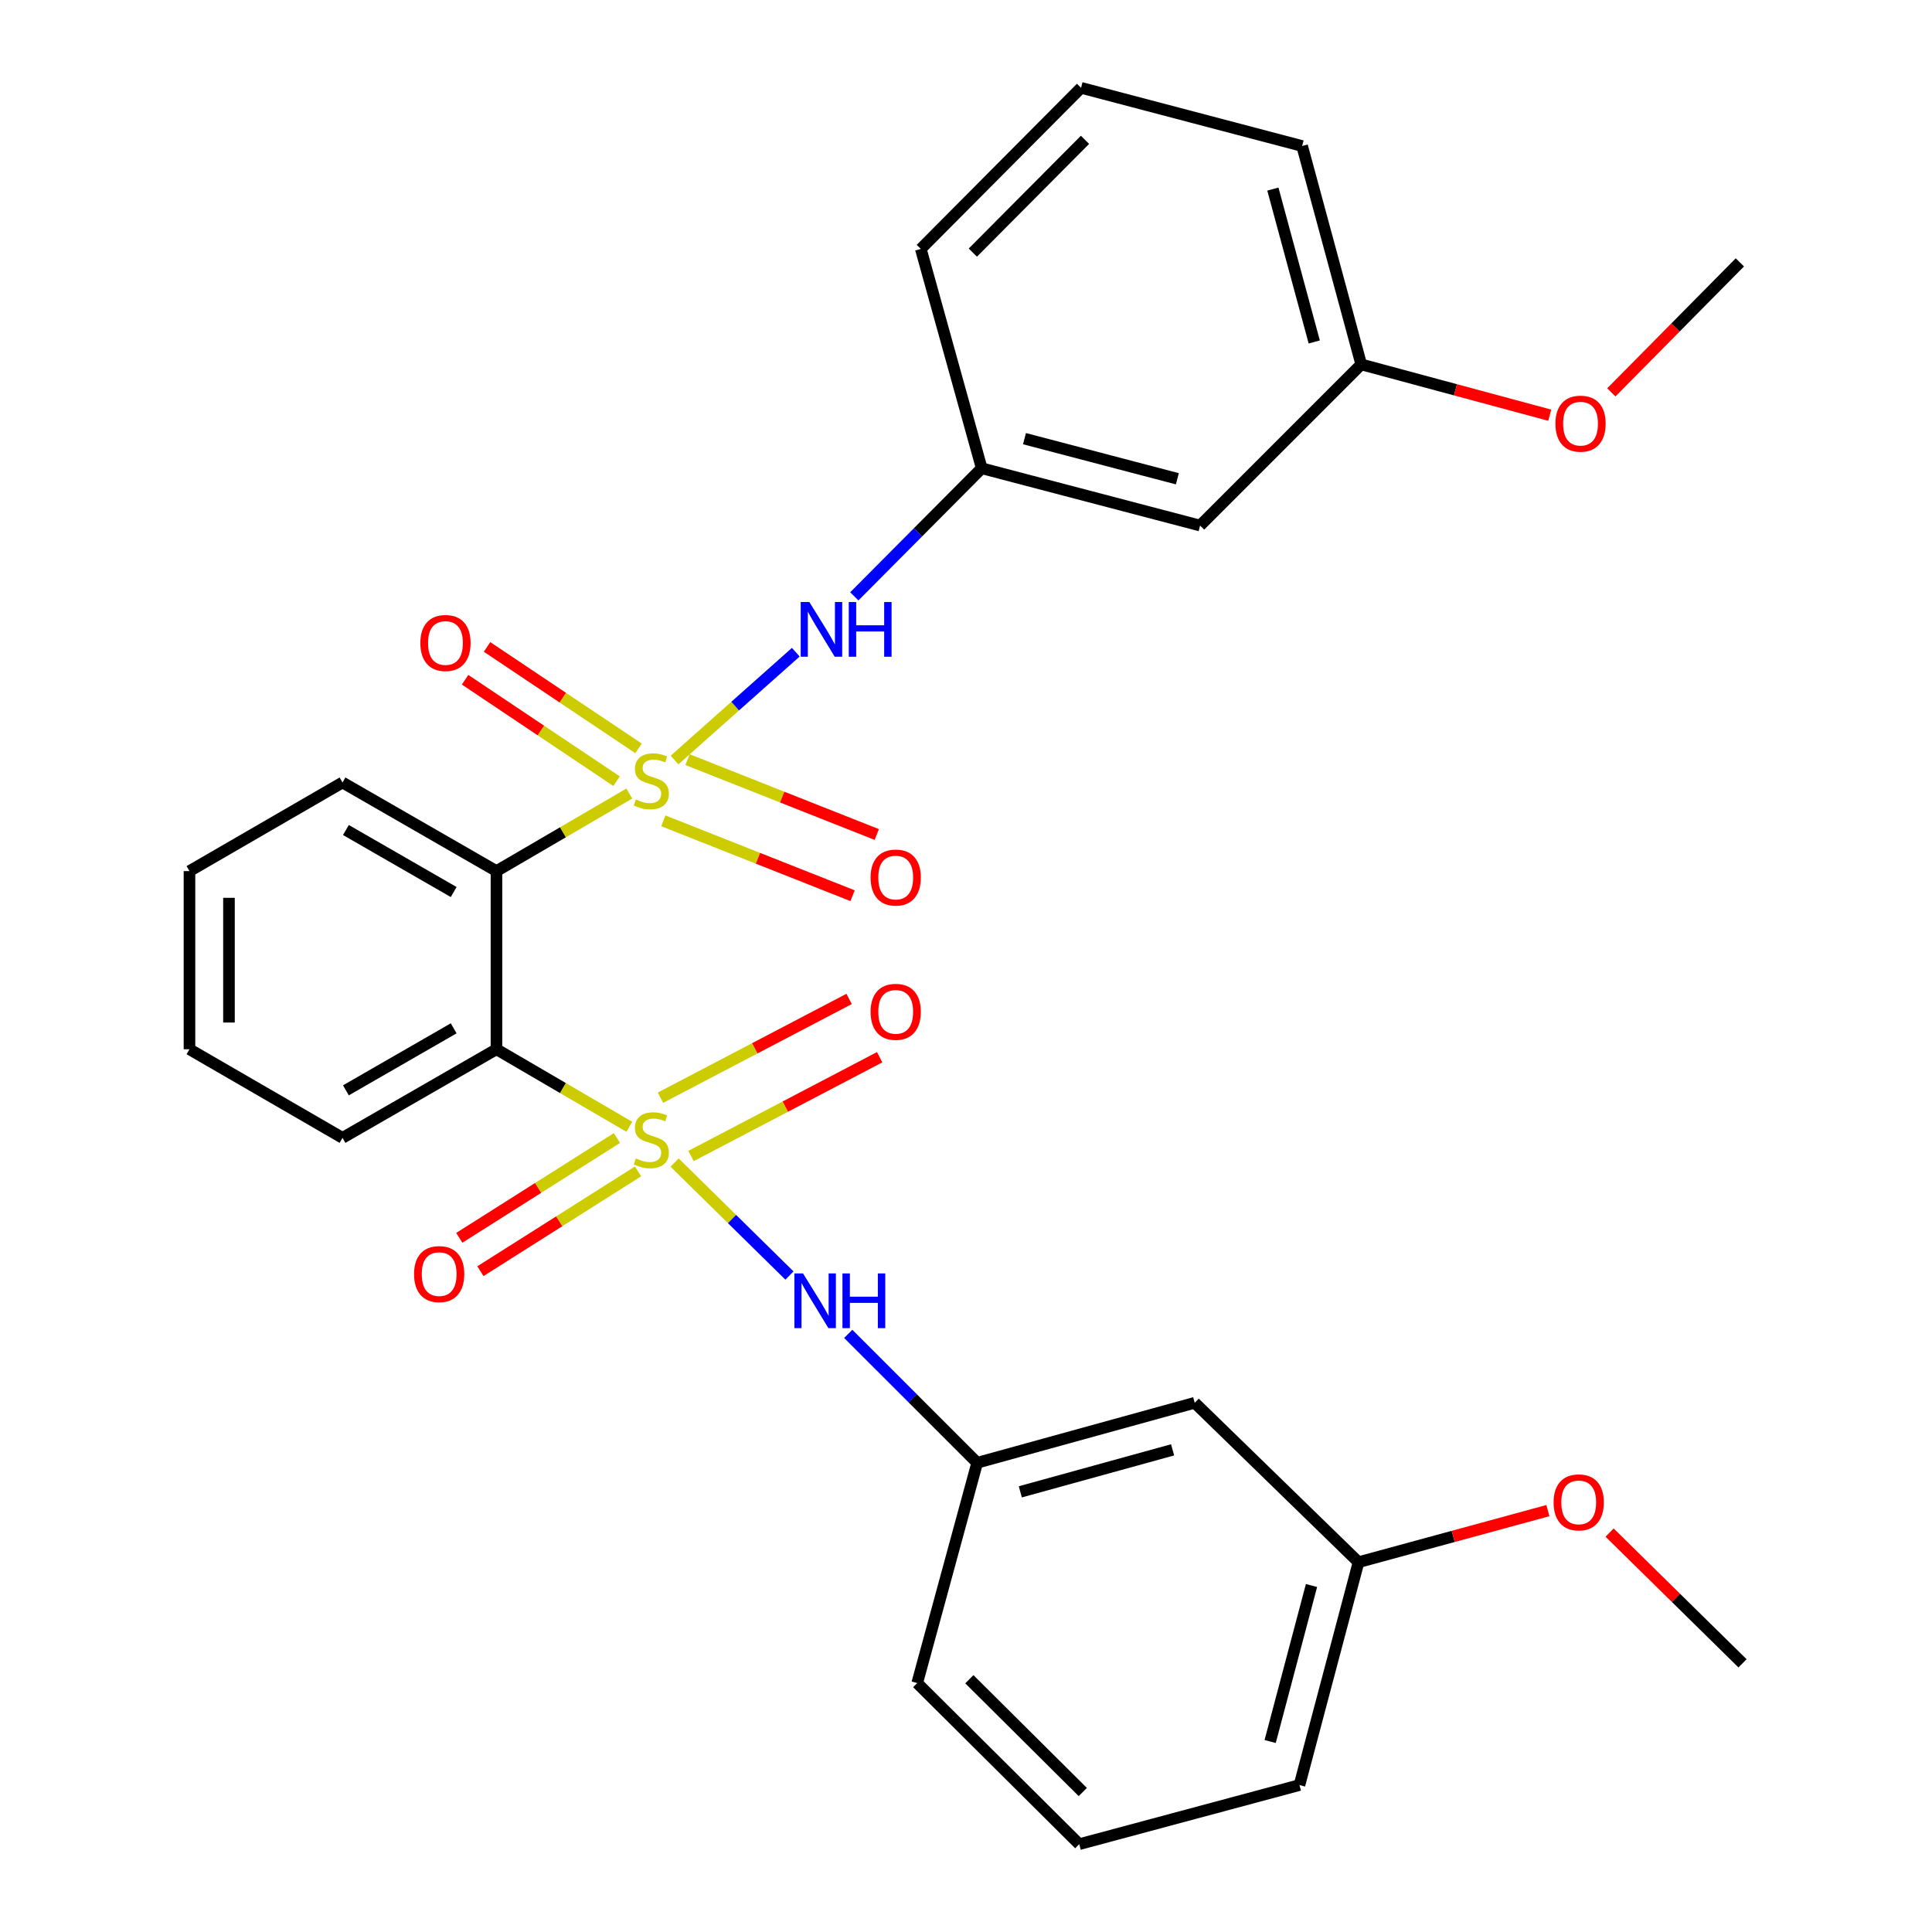 <?xml version='1.0' encoding='iso-8859-1'?>
<svg version='1.1' baseProfile='full'
              xmlns='http://www.w3.org/2000/svg'
                      xmlns:rdkit='http://www.rdkit.org/xml'
                      xmlns:xlink='http://www.w3.org/1999/xlink'
                  xml:space='preserve'
width='1000px' height='1000px' viewBox='0 0 1000 1000'>
<!-- END OF HEADER -->
<rect style='opacity:1.0;fill:#FFFFFF;stroke:none' width='1000' height='1000' x='0' y='0'> </rect>
<path class='bond-2' d='M 325.715,410.742 L 291.344,430.81' style='fill:none;fill-rule:evenodd;stroke:#CCCC00;stroke-width:6px;stroke-linecap:butt;stroke-linejoin:miter;stroke-opacity:1' />
<path class='bond-2' d='M 291.344,430.81 L 256.972,450.879' style='fill:none;fill-rule:evenodd;stroke:#000000;stroke-width:6px;stroke-linecap:butt;stroke-linejoin:miter;stroke-opacity:1' />
<path class='bond-3' d='M 349.141,393.391 L 380.52,365.488' style='fill:none;fill-rule:evenodd;stroke:#CCCC00;stroke-width:6px;stroke-linecap:butt;stroke-linejoin:miter;stroke-opacity:1' />
<path class='bond-3' d='M 380.52,365.488 L 411.899,337.584' style='fill:none;fill-rule:evenodd;stroke:#0000FF;stroke-width:6px;stroke-linecap:butt;stroke-linejoin:miter;stroke-opacity:1' />
<path class='bond-5' d='M 330.516,387.367 L 291.305,361.107' style='fill:none;fill-rule:evenodd;stroke:#CCCC00;stroke-width:6px;stroke-linecap:butt;stroke-linejoin:miter;stroke-opacity:1' />
<path class='bond-5' d='M 291.305,361.107 L 252.095,334.847' style='fill:none;fill-rule:evenodd;stroke:#FF0000;stroke-width:6px;stroke-linecap:butt;stroke-linejoin:miter;stroke-opacity:1' />
<path class='bond-5' d='M 319.143,404.349 L 279.932,378.089' style='fill:none;fill-rule:evenodd;stroke:#CCCC00;stroke-width:6px;stroke-linecap:butt;stroke-linejoin:miter;stroke-opacity:1' />
<path class='bond-5' d='M 279.932,378.089 L 240.722,351.829' style='fill:none;fill-rule:evenodd;stroke:#FF0000;stroke-width:6px;stroke-linecap:butt;stroke-linejoin:miter;stroke-opacity:1' />
<path class='bond-8' d='M 343.33,424.862 L 392.309,444.24' style='fill:none;fill-rule:evenodd;stroke:#CCCC00;stroke-width:6px;stroke-linecap:butt;stroke-linejoin:miter;stroke-opacity:1' />
<path class='bond-8' d='M 392.309,444.24 L 441.287,463.619' style='fill:none;fill-rule:evenodd;stroke:#FF0000;stroke-width:6px;stroke-linecap:butt;stroke-linejoin:miter;stroke-opacity:1' />
<path class='bond-8' d='M 355.862,393.186 L 404.841,412.565' style='fill:none;fill-rule:evenodd;stroke:#CCCC00;stroke-width:6px;stroke-linecap:butt;stroke-linejoin:miter;stroke-opacity:1' />
<path class='bond-8' d='M 404.841,412.565 L 453.82,431.944' style='fill:none;fill-rule:evenodd;stroke:#FF0000;stroke-width:6px;stroke-linecap:butt;stroke-linejoin:miter;stroke-opacity:1' />
<path class='bond-0' d='M 325.715,583.219 L 291.344,563.155' style='fill:none;fill-rule:evenodd;stroke:#CCCC00;stroke-width:6px;stroke-linecap:butt;stroke-linejoin:miter;stroke-opacity:1' />
<path class='bond-0' d='M 291.344,563.155 L 256.972,543.092' style='fill:none;fill-rule:evenodd;stroke:#000000;stroke-width:6px;stroke-linecap:butt;stroke-linejoin:miter;stroke-opacity:1' />
<path class='bond-4' d='M 349.169,601.73 L 378.895,630.971' style='fill:none;fill-rule:evenodd;stroke:#CCCC00;stroke-width:6px;stroke-linecap:butt;stroke-linejoin:miter;stroke-opacity:1' />
<path class='bond-4' d='M 378.895,630.971 L 408.622,660.212' style='fill:none;fill-rule:evenodd;stroke:#0000FF;stroke-width:6px;stroke-linecap:butt;stroke-linejoin:miter;stroke-opacity:1' />
<path class='bond-6' d='M 319.32,589.044 L 278.525,614.871' style='fill:none;fill-rule:evenodd;stroke:#CCCC00;stroke-width:6px;stroke-linecap:butt;stroke-linejoin:miter;stroke-opacity:1' />
<path class='bond-6' d='M 278.525,614.871 L 237.731,640.697' style='fill:none;fill-rule:evenodd;stroke:#FF0000;stroke-width:6px;stroke-linecap:butt;stroke-linejoin:miter;stroke-opacity:1' />
<path class='bond-6' d='M 330.252,606.313 L 289.458,632.14' style='fill:none;fill-rule:evenodd;stroke:#CCCC00;stroke-width:6px;stroke-linecap:butt;stroke-linejoin:miter;stroke-opacity:1' />
<path class='bond-6' d='M 289.458,632.14 L 248.664,657.966' style='fill:none;fill-rule:evenodd;stroke:#FF0000;stroke-width:6px;stroke-linecap:butt;stroke-linejoin:miter;stroke-opacity:1' />
<path class='bond-7' d='M 357.665,598.34 L 406.486,572.779' style='fill:none;fill-rule:evenodd;stroke:#CCCC00;stroke-width:6px;stroke-linecap:butt;stroke-linejoin:miter;stroke-opacity:1' />
<path class='bond-7' d='M 406.486,572.779 L 455.306,547.218' style='fill:none;fill-rule:evenodd;stroke:#FF0000;stroke-width:6px;stroke-linecap:butt;stroke-linejoin:miter;stroke-opacity:1' />
<path class='bond-7' d='M 341.865,568.161 L 390.685,542.601' style='fill:none;fill-rule:evenodd;stroke:#CCCC00;stroke-width:6px;stroke-linecap:butt;stroke-linejoin:miter;stroke-opacity:1' />
<path class='bond-7' d='M 390.685,542.601 L 439.506,517.04' style='fill:none;fill-rule:evenodd;stroke:#FF0000;stroke-width:6px;stroke-linecap:butt;stroke-linejoin:miter;stroke-opacity:1' />
<path class='bond-1' d='M 256.972,543.092 L 256.972,450.879' style='fill:none;fill-rule:evenodd;stroke:#000000;stroke-width:6px;stroke-linecap:butt;stroke-linejoin:miter;stroke-opacity:1' />
<path class='bond-15' d='M 256.972,543.092 L 177.284,588.954' style='fill:none;fill-rule:evenodd;stroke:#000000;stroke-width:6px;stroke-linecap:butt;stroke-linejoin:miter;stroke-opacity:1' />
<path class='bond-15' d='M 234.824,532.256 L 179.042,564.36' style='fill:none;fill-rule:evenodd;stroke:#000000;stroke-width:6px;stroke-linecap:butt;stroke-linejoin:miter;stroke-opacity:1' />
<path class='bond-16' d='M 256.972,450.879 L 177.284,405.017' style='fill:none;fill-rule:evenodd;stroke:#000000;stroke-width:6px;stroke-linecap:butt;stroke-linejoin:miter;stroke-opacity:1' />
<path class='bond-16' d='M 234.824,461.714 L 179.042,429.611' style='fill:none;fill-rule:evenodd;stroke:#000000;stroke-width:6px;stroke-linecap:butt;stroke-linejoin:miter;stroke-opacity:1' />
<path class='bond-9' d='M 442.191,308.671 L 475.16,275.52' style='fill:none;fill-rule:evenodd;stroke:#0000FF;stroke-width:6px;stroke-linecap:butt;stroke-linejoin:miter;stroke-opacity:1' />
<path class='bond-9' d='M 475.16,275.52 L 508.13,242.37' style='fill:none;fill-rule:evenodd;stroke:#000000;stroke-width:6px;stroke-linecap:butt;stroke-linejoin:miter;stroke-opacity:1' />
<path class='bond-10' d='M 439.045,690.411 L 472.418,723.771' style='fill:none;fill-rule:evenodd;stroke:#0000FF;stroke-width:6px;stroke-linecap:butt;stroke-linejoin:miter;stroke-opacity:1' />
<path class='bond-10' d='M 472.418,723.771 L 505.791,757.13' style='fill:none;fill-rule:evenodd;stroke:#000000;stroke-width:6px;stroke-linecap:butt;stroke-linejoin:miter;stroke-opacity:1' />
<path class='bond-11' d='M 508.13,242.37 L 621.167,272.029' style='fill:none;fill-rule:evenodd;stroke:#000000;stroke-width:6px;stroke-linecap:butt;stroke-linejoin:miter;stroke-opacity:1' />
<path class='bond-11' d='M 530.273,227.049 L 609.399,247.811' style='fill:none;fill-rule:evenodd;stroke:#000000;stroke-width:6px;stroke-linecap:butt;stroke-linejoin:miter;stroke-opacity:1' />
<path class='bond-22' d='M 508.13,242.37 L 476.609,128.844' style='fill:none;fill-rule:evenodd;stroke:#000000;stroke-width:6px;stroke-linecap:butt;stroke-linejoin:miter;stroke-opacity:1' />
<path class='bond-12' d='M 505.791,757.13 L 618.386,726.075' style='fill:none;fill-rule:evenodd;stroke:#000000;stroke-width:6px;stroke-linecap:butt;stroke-linejoin:miter;stroke-opacity:1' />
<path class='bond-12' d='M 528.115,772.175 L 606.931,750.436' style='fill:none;fill-rule:evenodd;stroke:#000000;stroke-width:6px;stroke-linecap:butt;stroke-linejoin:miter;stroke-opacity:1' />
<path class='bond-21' d='M 505.791,757.13 L 474.747,871.156' style='fill:none;fill-rule:evenodd;stroke:#000000;stroke-width:6px;stroke-linecap:butt;stroke-linejoin:miter;stroke-opacity:1' />
<path class='bond-14' d='M 621.167,272.029 L 704.569,188.616' style='fill:none;fill-rule:evenodd;stroke:#000000;stroke-width:6px;stroke-linecap:butt;stroke-linejoin:miter;stroke-opacity:1' />
<path class='bond-13' d='M 618.386,726.075 L 703.172,808.59' style='fill:none;fill-rule:evenodd;stroke:#000000;stroke-width:6px;stroke-linecap:butt;stroke-linejoin:miter;stroke-opacity:1' />
<path class='bond-17' d='M 703.172,808.59 L 752.18,795.241' style='fill:none;fill-rule:evenodd;stroke:#000000;stroke-width:6px;stroke-linecap:butt;stroke-linejoin:miter;stroke-opacity:1' />
<path class='bond-17' d='M 752.18,795.241 L 801.188,781.892' style='fill:none;fill-rule:evenodd;stroke:#FF0000;stroke-width:6px;stroke-linecap:butt;stroke-linejoin:miter;stroke-opacity:1' />
<path class='bond-31' d='M 703.172,808.59 L 672.605,923.944' style='fill:none;fill-rule:evenodd;stroke:#000000;stroke-width:6px;stroke-linecap:butt;stroke-linejoin:miter;stroke-opacity:1' />
<path class='bond-31' d='M 678.83,820.658 L 657.433,901.406' style='fill:none;fill-rule:evenodd;stroke:#000000;stroke-width:6px;stroke-linecap:butt;stroke-linejoin:miter;stroke-opacity:1' />
<path class='bond-18' d='M 704.569,188.616 L 753.356,201.764' style='fill:none;fill-rule:evenodd;stroke:#000000;stroke-width:6px;stroke-linecap:butt;stroke-linejoin:miter;stroke-opacity:1' />
<path class='bond-18' d='M 753.356,201.764 L 802.144,214.911' style='fill:none;fill-rule:evenodd;stroke:#FF0000;stroke-width:6px;stroke-linecap:butt;stroke-linejoin:miter;stroke-opacity:1' />
<path class='bond-30' d='M 704.569,188.616 L 673.979,75.579' style='fill:none;fill-rule:evenodd;stroke:#000000;stroke-width:6px;stroke-linecap:butt;stroke-linejoin:miter;stroke-opacity:1' />
<path class='bond-30' d='M 680.251,177 L 658.838,97.874' style='fill:none;fill-rule:evenodd;stroke:#000000;stroke-width:6px;stroke-linecap:butt;stroke-linejoin:miter;stroke-opacity:1' />
<path class='bond-29' d='M 177.284,588.954 L 98.073,543.092' style='fill:none;fill-rule:evenodd;stroke:#000000;stroke-width:6px;stroke-linecap:butt;stroke-linejoin:miter;stroke-opacity:1' />
<path class='bond-27' d='M 177.284,405.017 L 98.073,450.879' style='fill:none;fill-rule:evenodd;stroke:#000000;stroke-width:6px;stroke-linecap:butt;stroke-linejoin:miter;stroke-opacity:1' />
<path class='bond-26' d='M 833.114,793.256 L 867.52,827.096' style='fill:none;fill-rule:evenodd;stroke:#FF0000;stroke-width:6px;stroke-linecap:butt;stroke-linejoin:miter;stroke-opacity:1' />
<path class='bond-26' d='M 867.52,827.096 L 901.927,860.936' style='fill:none;fill-rule:evenodd;stroke:#000000;stroke-width:6px;stroke-linecap:butt;stroke-linejoin:miter;stroke-opacity:1' />
<path class='bond-25' d='M 834.015,203.094 L 867.284,169.45' style='fill:none;fill-rule:evenodd;stroke:#FF0000;stroke-width:6px;stroke-linecap:butt;stroke-linejoin:miter;stroke-opacity:1' />
<path class='bond-25' d='M 867.284,169.45 L 900.553,135.805' style='fill:none;fill-rule:evenodd;stroke:#000000;stroke-width:6px;stroke-linecap:butt;stroke-linejoin:miter;stroke-opacity:1' />
<path class='bond-19' d='M 559.545,45.455 L 476.609,128.844' style='fill:none;fill-rule:evenodd;stroke:#000000;stroke-width:6px;stroke-linecap:butt;stroke-linejoin:miter;stroke-opacity:1' />
<path class='bond-19' d='M 561.596,72.376 L 503.541,130.749' style='fill:none;fill-rule:evenodd;stroke:#000000;stroke-width:6px;stroke-linecap:butt;stroke-linejoin:miter;stroke-opacity:1' />
<path class='bond-23' d='M 559.545,45.455 L 673.979,75.579' style='fill:none;fill-rule:evenodd;stroke:#000000;stroke-width:6px;stroke-linecap:butt;stroke-linejoin:miter;stroke-opacity:1' />
<path class='bond-20' d='M 558.614,954.545 L 474.747,871.156' style='fill:none;fill-rule:evenodd;stroke:#000000;stroke-width:6px;stroke-linecap:butt;stroke-linejoin:miter;stroke-opacity:1' />
<path class='bond-20' d='M 560.445,927.543 L 501.738,869.171' style='fill:none;fill-rule:evenodd;stroke:#000000;stroke-width:6px;stroke-linecap:butt;stroke-linejoin:miter;stroke-opacity:1' />
<path class='bond-24' d='M 558.614,954.545 L 672.605,923.944' style='fill:none;fill-rule:evenodd;stroke:#000000;stroke-width:6px;stroke-linecap:butt;stroke-linejoin:miter;stroke-opacity:1' />
<path class='bond-28' d='M 98.073,450.879 L 98.073,543.092' style='fill:none;fill-rule:evenodd;stroke:#000000;stroke-width:6px;stroke-linecap:butt;stroke-linejoin:miter;stroke-opacity:1' />
<path class='bond-28' d='M 118.512,464.711 L 118.512,529.26' style='fill:none;fill-rule:evenodd;stroke:#000000;stroke-width:6px;stroke-linecap:butt;stroke-linejoin:miter;stroke-opacity:1' />
<path  class='atom-0' d='M 329.115 413.806
Q 329.435 413.926, 330.755 414.486
Q 332.075 415.046, 333.515 415.406
Q 334.995 415.726, 336.435 415.726
Q 339.115 415.726, 340.675 414.446
Q 342.235 413.126, 342.235 410.846
Q 342.235 409.286, 341.435 408.326
Q 340.675 407.366, 339.475 406.846
Q 338.275 406.326, 336.275 405.726
Q 333.755 404.966, 332.235 404.246
Q 330.755 403.526, 329.675 402.006
Q 328.635 400.486, 328.635 397.926
Q 328.635 394.366, 331.035 392.166
Q 333.475 389.966, 338.275 389.966
Q 341.555 389.966, 345.275 391.526
L 344.355 394.606
Q 340.955 393.206, 338.395 393.206
Q 335.635 393.206, 334.115 394.366
Q 332.595 395.486, 332.635 397.446
Q 332.635 398.966, 333.395 399.886
Q 334.195 400.806, 335.315 401.326
Q 336.475 401.846, 338.395 402.446
Q 340.955 403.246, 342.475 404.046
Q 343.995 404.846, 345.075 406.486
Q 346.195 408.086, 346.195 410.846
Q 346.195 414.766, 343.555 416.886
Q 340.955 418.966, 336.595 418.966
Q 334.075 418.966, 332.155 418.406
Q 330.275 417.886, 328.035 416.966
L 329.115 413.806
' fill='#CCCC00'/>
<path  class='atom-1' d='M 329.115 599.594
Q 329.435 599.714, 330.755 600.274
Q 332.075 600.834, 333.515 601.194
Q 334.995 601.514, 336.435 601.514
Q 339.115 601.514, 340.675 600.234
Q 342.235 598.914, 342.235 596.634
Q 342.235 595.074, 341.435 594.114
Q 340.675 593.154, 339.475 592.634
Q 338.275 592.114, 336.275 591.514
Q 333.755 590.754, 332.235 590.034
Q 330.755 589.314, 329.675 587.794
Q 328.635 586.274, 328.635 583.714
Q 328.635 580.154, 331.035 577.954
Q 333.475 575.754, 338.275 575.754
Q 341.555 575.754, 345.275 577.314
L 344.355 580.394
Q 340.955 578.994, 338.395 578.994
Q 335.635 578.994, 334.115 580.154
Q 332.595 581.274, 332.635 583.234
Q 332.635 584.754, 333.395 585.674
Q 334.195 586.594, 335.315 587.114
Q 336.475 587.634, 338.395 588.234
Q 340.955 589.034, 342.475 589.834
Q 343.995 590.634, 345.075 592.274
Q 346.195 593.874, 346.195 596.634
Q 346.195 600.554, 343.555 602.674
Q 340.955 604.754, 336.595 604.754
Q 334.075 604.754, 332.155 604.194
Q 330.275 603.674, 328.035 602.754
L 329.115 599.594
' fill='#CCCC00'/>
<path  class='atom-4' d='M 418.923 311.611
L 428.203 326.611
Q 429.123 328.091, 430.603 330.771
Q 432.083 333.451, 432.163 333.611
L 432.163 311.611
L 435.923 311.611
L 435.923 339.931
L 432.043 339.931
L 422.083 323.531
Q 420.923 321.611, 419.683 319.411
Q 418.483 317.211, 418.123 316.531
L 418.123 339.931
L 414.443 339.931
L 414.443 311.611
L 418.923 311.611
' fill='#0000FF'/>
<path  class='atom-4' d='M 439.323 311.611
L 443.163 311.611
L 443.163 323.651
L 457.643 323.651
L 457.643 311.611
L 461.483 311.611
L 461.483 339.931
L 457.643 339.931
L 457.643 326.851
L 443.163 326.851
L 443.163 339.931
L 439.323 339.931
L 439.323 311.611
' fill='#0000FF'/>
<path  class='atom-5' d='M 415.653 659.126
L 424.933 674.126
Q 425.853 675.606, 427.333 678.286
Q 428.813 680.966, 428.893 681.126
L 428.893 659.126
L 432.653 659.126
L 432.653 687.446
L 428.773 687.446
L 418.813 671.046
Q 417.653 669.126, 416.413 666.926
Q 415.213 664.726, 414.853 664.046
L 414.853 687.446
L 411.173 687.446
L 411.173 659.126
L 415.653 659.126
' fill='#0000FF'/>
<path  class='atom-5' d='M 436.053 659.126
L 439.893 659.126
L 439.893 671.166
L 454.373 671.166
L 454.373 659.126
L 458.213 659.126
L 458.213 687.446
L 454.373 687.446
L 454.373 674.366
L 439.893 674.366
L 439.893 687.446
L 436.053 687.446
L 436.053 659.126
' fill='#0000FF'/>
<path  class='atom-6' d='M 217.572 332.812
Q 217.572 326.012, 220.932 322.212
Q 224.292 318.412, 230.572 318.412
Q 236.852 318.412, 240.212 322.212
Q 243.572 326.012, 243.572 332.812
Q 243.572 339.692, 240.172 343.612
Q 236.772 347.492, 230.572 347.492
Q 224.332 347.492, 220.932 343.612
Q 217.572 339.732, 217.572 332.812
M 230.572 344.292
Q 234.892 344.292, 237.212 341.412
Q 239.572 338.492, 239.572 332.812
Q 239.572 327.252, 237.212 324.452
Q 234.892 321.612, 230.572 321.612
Q 226.252 321.612, 223.892 324.412
Q 221.572 327.212, 221.572 332.812
Q 221.572 338.532, 223.892 341.412
Q 226.252 344.292, 230.572 344.292
' fill='#FF0000'/>
<path  class='atom-7' d='M 214.314 659.468
Q 214.314 652.668, 217.674 648.868
Q 221.034 645.068, 227.314 645.068
Q 233.594 645.068, 236.954 648.868
Q 240.314 652.668, 240.314 659.468
Q 240.314 666.348, 236.914 670.268
Q 233.514 674.148, 227.314 674.148
Q 221.074 674.148, 217.674 670.268
Q 214.314 666.388, 214.314 659.468
M 227.314 670.948
Q 231.634 670.948, 233.954 668.068
Q 236.314 665.148, 236.314 659.468
Q 236.314 653.908, 233.954 651.108
Q 231.634 648.268, 227.314 648.268
Q 222.994 648.268, 220.634 651.068
Q 218.314 653.868, 218.314 659.468
Q 218.314 665.188, 220.634 668.068
Q 222.994 670.948, 227.314 670.948
' fill='#FF0000'/>
<path  class='atom-8' d='M 450.619 523.721
Q 450.619 516.921, 453.979 513.121
Q 457.339 509.321, 463.619 509.321
Q 469.899 509.321, 473.259 513.121
Q 476.619 516.921, 476.619 523.721
Q 476.619 530.601, 473.219 534.521
Q 469.819 538.401, 463.619 538.401
Q 457.379 538.401, 453.979 534.521
Q 450.619 530.641, 450.619 523.721
M 463.619 535.201
Q 467.939 535.201, 470.259 532.321
Q 472.619 529.401, 472.619 523.721
Q 472.619 518.161, 470.259 515.361
Q 467.939 512.521, 463.619 512.521
Q 459.299 512.521, 456.939 515.321
Q 454.619 518.121, 454.619 523.721
Q 454.619 529.441, 456.939 532.321
Q 459.299 535.201, 463.619 535.201
' fill='#FF0000'/>
<path  class='atom-9' d='M 450.619 454.218
Q 450.619 447.418, 453.979 443.618
Q 457.339 439.818, 463.619 439.818
Q 469.899 439.818, 473.259 443.618
Q 476.619 447.418, 476.619 454.218
Q 476.619 461.098, 473.219 465.018
Q 469.819 468.898, 463.619 468.898
Q 457.379 468.898, 453.979 465.018
Q 450.619 461.138, 450.619 454.218
M 463.619 465.698
Q 467.939 465.698, 470.259 462.818
Q 472.619 459.898, 472.619 454.218
Q 472.619 448.658, 470.259 445.858
Q 467.939 443.018, 463.619 443.018
Q 459.299 443.018, 456.939 445.818
Q 454.619 448.618, 454.619 454.218
Q 454.619 459.938, 456.939 462.818
Q 459.299 465.698, 463.619 465.698
' fill='#FF0000'/>
<path  class='atom-18' d='M 804.141 777.626
Q 804.141 770.826, 807.501 767.026
Q 810.861 763.226, 817.141 763.226
Q 823.421 763.226, 826.781 767.026
Q 830.141 770.826, 830.141 777.626
Q 830.141 784.506, 826.741 788.426
Q 823.341 792.306, 817.141 792.306
Q 810.901 792.306, 807.501 788.426
Q 804.141 784.546, 804.141 777.626
M 817.141 789.106
Q 821.461 789.106, 823.781 786.226
Q 826.141 783.306, 826.141 777.626
Q 826.141 772.066, 823.781 769.266
Q 821.461 766.426, 817.141 766.426
Q 812.821 766.426, 810.461 769.226
Q 808.141 772.026, 808.141 777.626
Q 808.141 783.346, 810.461 786.226
Q 812.821 789.106, 817.141 789.106
' fill='#FF0000'/>
<path  class='atom-19' d='M 805.083 219.286
Q 805.083 212.486, 808.443 208.686
Q 811.803 204.886, 818.083 204.886
Q 824.363 204.886, 827.723 208.686
Q 831.083 212.486, 831.083 219.286
Q 831.083 226.166, 827.683 230.086
Q 824.283 233.966, 818.083 233.966
Q 811.843 233.966, 808.443 230.086
Q 805.083 226.206, 805.083 219.286
M 818.083 230.766
Q 822.403 230.766, 824.723 227.886
Q 827.083 224.966, 827.083 219.286
Q 827.083 213.726, 824.723 210.926
Q 822.403 208.086, 818.083 208.086
Q 813.763 208.086, 811.403 210.886
Q 809.083 213.686, 809.083 219.286
Q 809.083 225.006, 811.403 227.886
Q 813.763 230.766, 818.083 230.766
' fill='#FF0000'/>
</svg>

